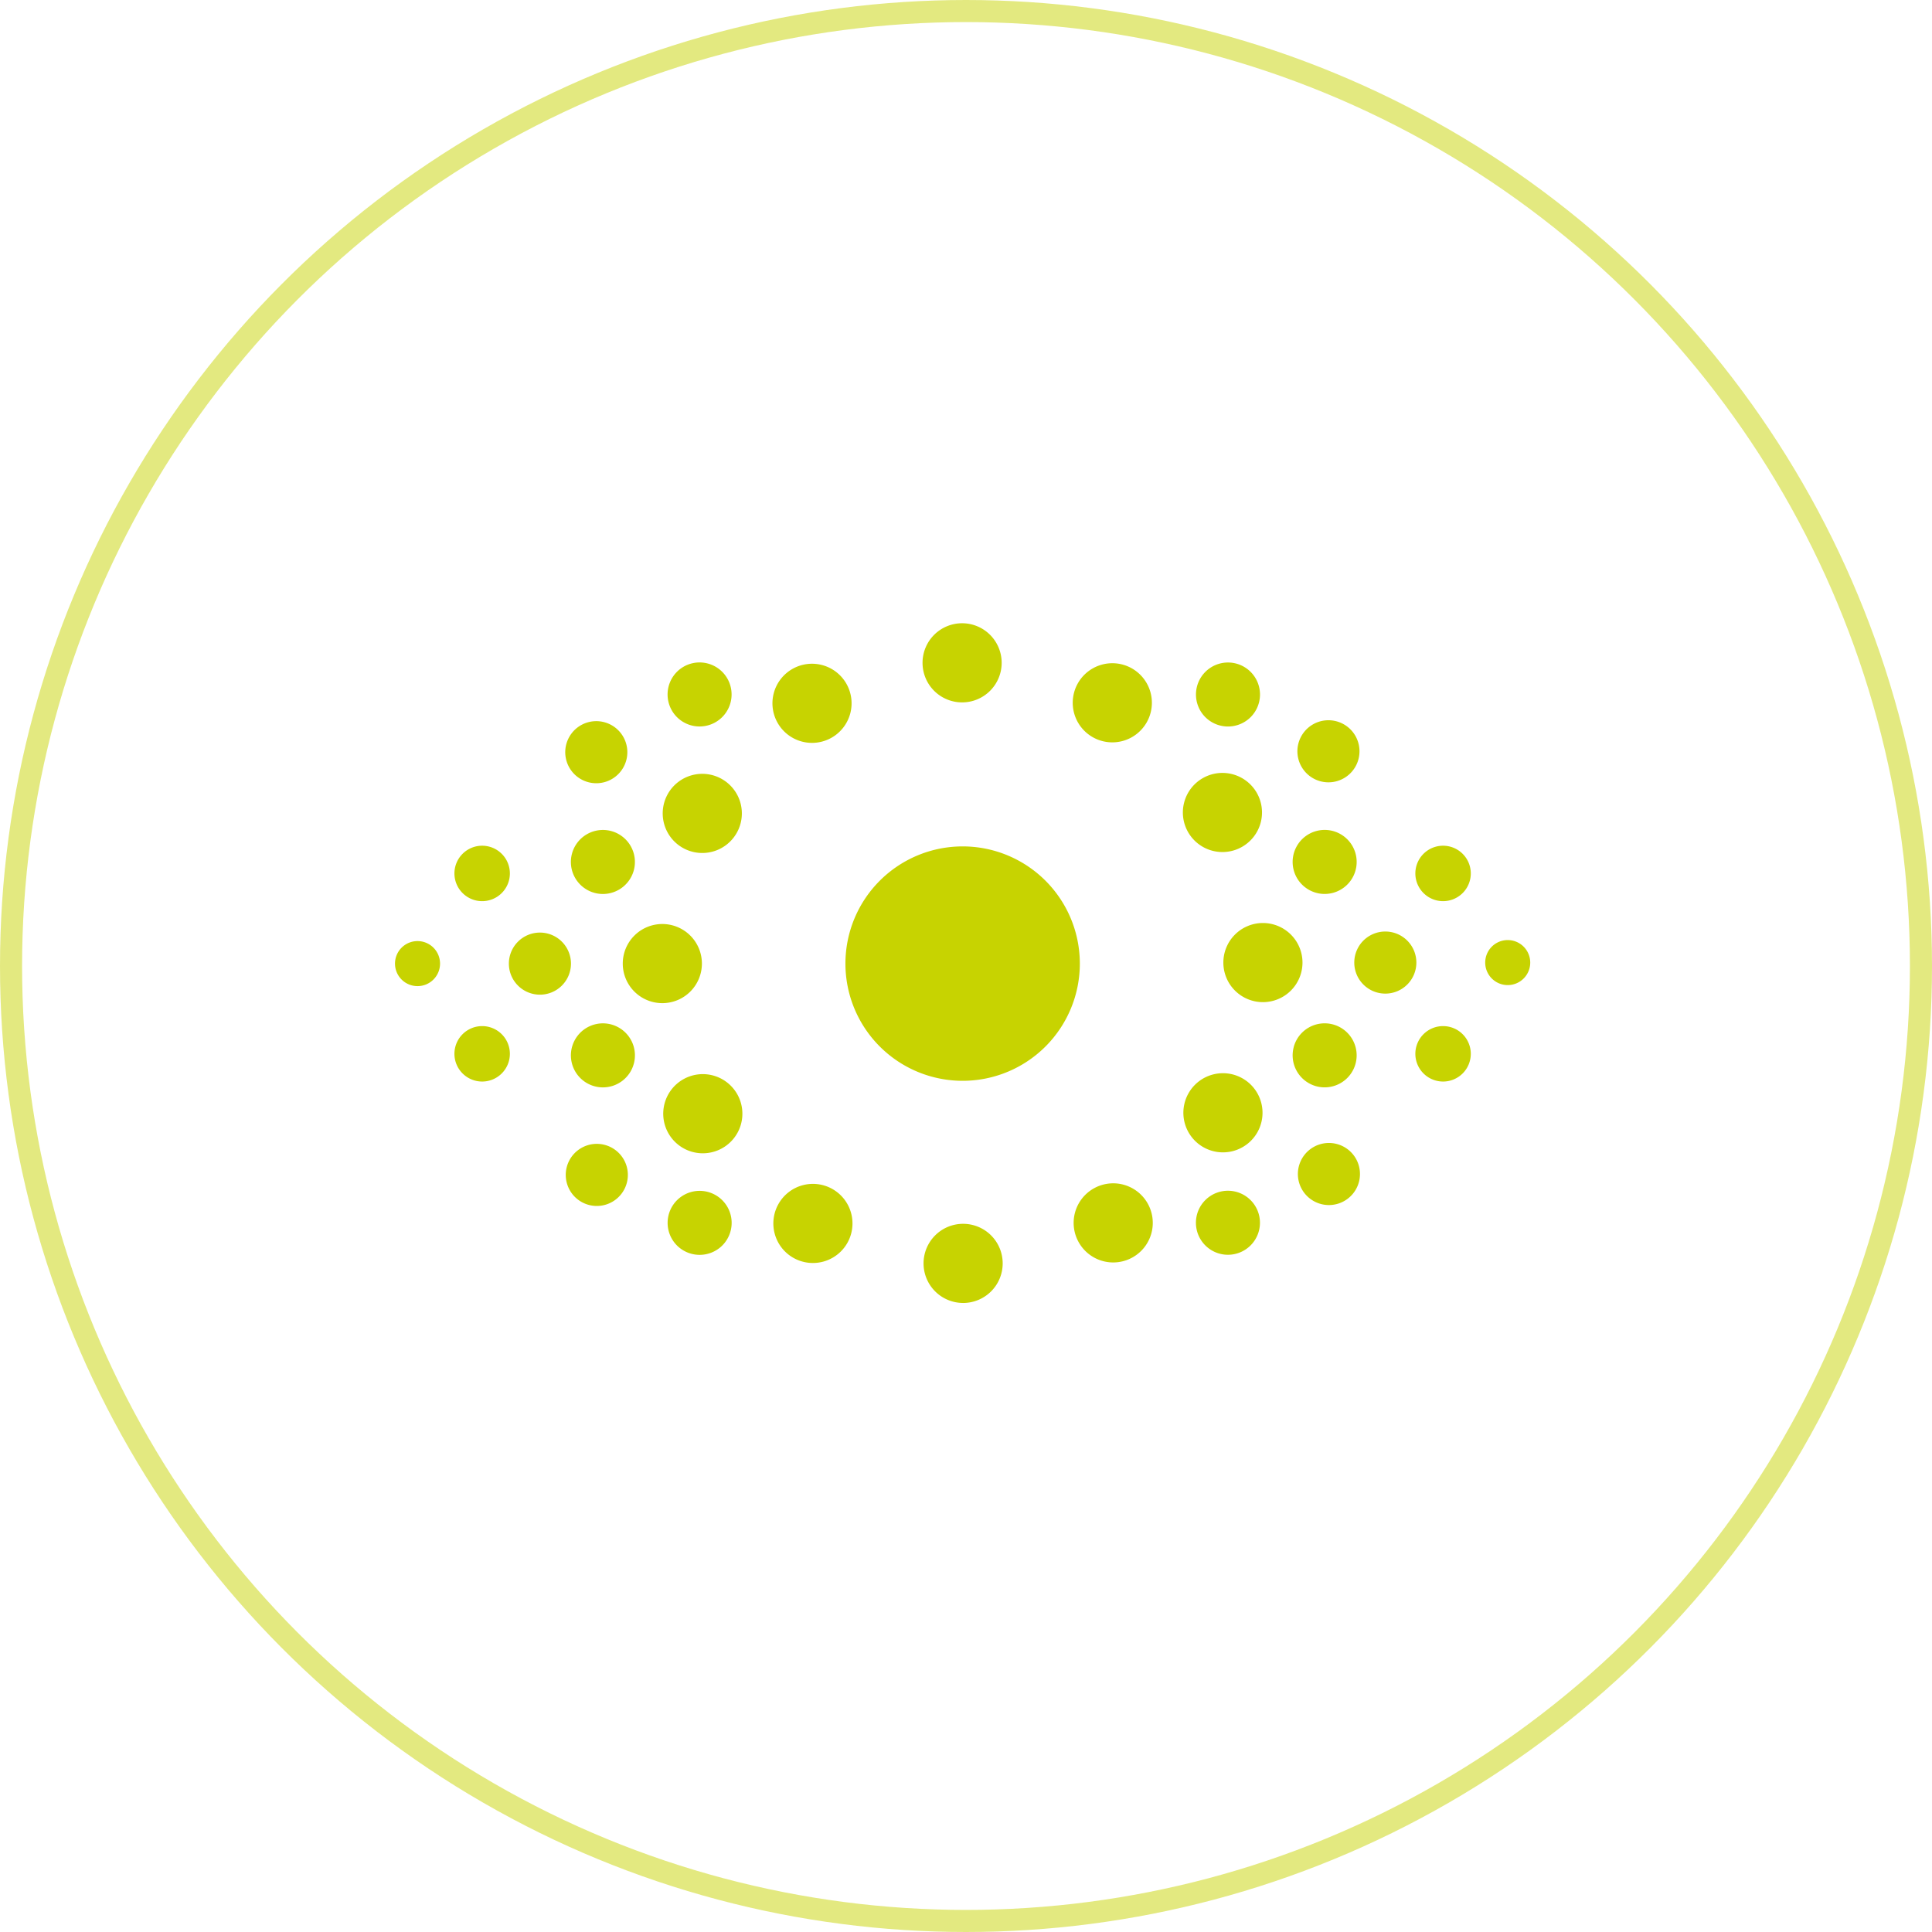 <?xml version="1.0" encoding="UTF-8"?>
<svg xmlns="http://www.w3.org/2000/svg" width="175" height="175" viewBox="0 0 175 175">
  <g id="Gruppe_3610" data-name="Gruppe 3610" transform="translate(-272 -278)">
    <g id="Ellipse_10" data-name="Ellipse 10" transform="translate(272 278)" fill="none" stroke="#c7d301" stroke-width="2" opacity="0.5">
      <circle cx="87.5" cy="87.5" r="87.5" stroke="none"></circle>
      <circle cx="87.5" cy="87.5" r="86.5" fill="none"></circle>
    </g>
    <path id="Pfad_7745" data-name="Pfad 7745" d="M458.308,174.581a3.585,3.585,0,1,1-4.9,1.313,3.59,3.59,0,0,1,4.9-1.313Zm-15.4-4.1h0a3.584,3.584,0,1,1-3.584,3.584,3.585,3.585,0,0,1,3.584-3.584Zm-15.386,4.147h0a3.584,3.584,0,1,1-1.311,4.9,3.584,3.584,0,0,1,1.311-4.9Zm-20.184,6.127h0a2.812,2.812,0,1,1,1.03,3.841,2.811,2.811,0,0,1-1.03-3.841Zm8.932,5.156h0a3.585,3.585,0,1,1,1.312,4.9,3.586,3.586,0,0,1-1.312-4.9Zm-24.73,15.4h0a2.04,2.04,0,1,1,2.041,2.039,2.04,2.04,0,0,1-2.041-2.039Zm5.383-8.169h0a2.511,2.511,0,1,1,2.51,2.512,2.512,2.512,0,0,1-2.51-2.512Zm0,16.339h0a2.511,2.511,0,1,1,2.51,2.512,2.512,2.512,0,0,1-2.51-2.512Zm87.04-16.339h0a2.511,2.511,0,1,1,2.512,2.512,2.513,2.513,0,0,1-2.512-2.512Zm0,16.339h0a2.511,2.511,0,1,1,2.512,2.512,2.513,2.513,0,0,1-2.512-2.512Zm-82.108-8.17h0a2.812,2.812,0,1,1,2.811,2.813,2.812,2.812,0,0,1-2.811-2.813Zm5.528,20.545h0a2.813,2.813,0,1,1,3.842,1.03,2.812,2.812,0,0,1-3.842-1.03Zm8.933-5.158h0a3.585,3.585,0,1,1,4.9,1.312,3.584,3.584,0,0,1-4.9-1.312ZM427.6,227.948h0a3.584,3.584,0,1,1,4.9-1.312,3.587,3.587,0,0,1-4.9,1.312Zm15.4,4.1h0a3.584,3.584,0,1,1,3.584-3.585A3.585,3.585,0,0,1,443,232.05Zm15.386-4.148h0a3.584,3.584,0,1,1,1.311-4.9,3.583,3.583,0,0,1-1.311,4.9Zm20.184-6.126h0a2.812,2.812,0,1,1-1.03-3.841,2.811,2.811,0,0,1,1.03,3.841Zm-8.931-5.157h0a3.585,3.585,0,1,1-1.313-4.9,3.586,3.586,0,0,1,1.313,4.9Zm24.73-15.4h0a2.039,2.039,0,1,1-2.04-2.039,2.04,2.04,0,0,1,2.04,2.039Zm-10.314,0h0a2.812,2.812,0,1,1-2.812-2.813,2.813,2.813,0,0,1,2.812,2.813Zm-10.315,0h0a3.584,3.584,0,1,1-3.584-3.584,3.584,3.584,0,0,1,3.584,3.584Zm-61.569.09h0a3.584,3.584,0,1,1,3.583,3.585,3.584,3.584,0,0,1-3.583-3.585Zm66.356-20.634h0a2.812,2.812,0,1,1-3.842-1.03,2.813,2.813,0,0,1,3.842,1.03Zm-8.933,5.158h0a3.584,3.584,0,1,1-4.9-1.312,3.585,3.585,0,0,1,4.9,1.312Zm-4.655,36.9h0a2.9,2.9,0,1,1,0,4.106,2.9,2.9,0,0,1,0-4.106ZM417.08,174.878h0a2.9,2.9,0,1,1,0,4.106,2.905,2.905,0,0,1,0-4.106Zm55.866,33.988h0A2.9,2.9,0,1,1,475,212.422a2.9,2.9,0,0,1-2.052-3.556Zm-65.375-17.517h0a2.9,2.9,0,1,1,2.053,3.557,2.9,2.9,0,0,1-2.053-3.557Zm65.375,1.5h0a2.9,2.9,0,1,1,3.555,2.052,2.9,2.9,0,0,1-3.555-2.052ZM407.571,210.37h0a2.9,2.9,0,1,1,3.556,2.052,2.9,2.9,0,0,1-3.556-2.052Zm57.367-31.386h0a2.9,2.9,0,1,1,4.107,0,2.905,2.905,0,0,1-4.107,0ZM417.08,226.841h0a2.9,2.9,0,1,1,4.108,0,2.905,2.905,0,0,1-4.108,0Zm25.874-36.147h0a10.616,10.616,0,1,1-10.614,10.615A10.616,10.616,0,0,1,442.954,190.694Z" transform="translate(-83.761 163.973)" fill="#c7d301" fill-rule="evenodd"></path>
  </g>
</svg>
